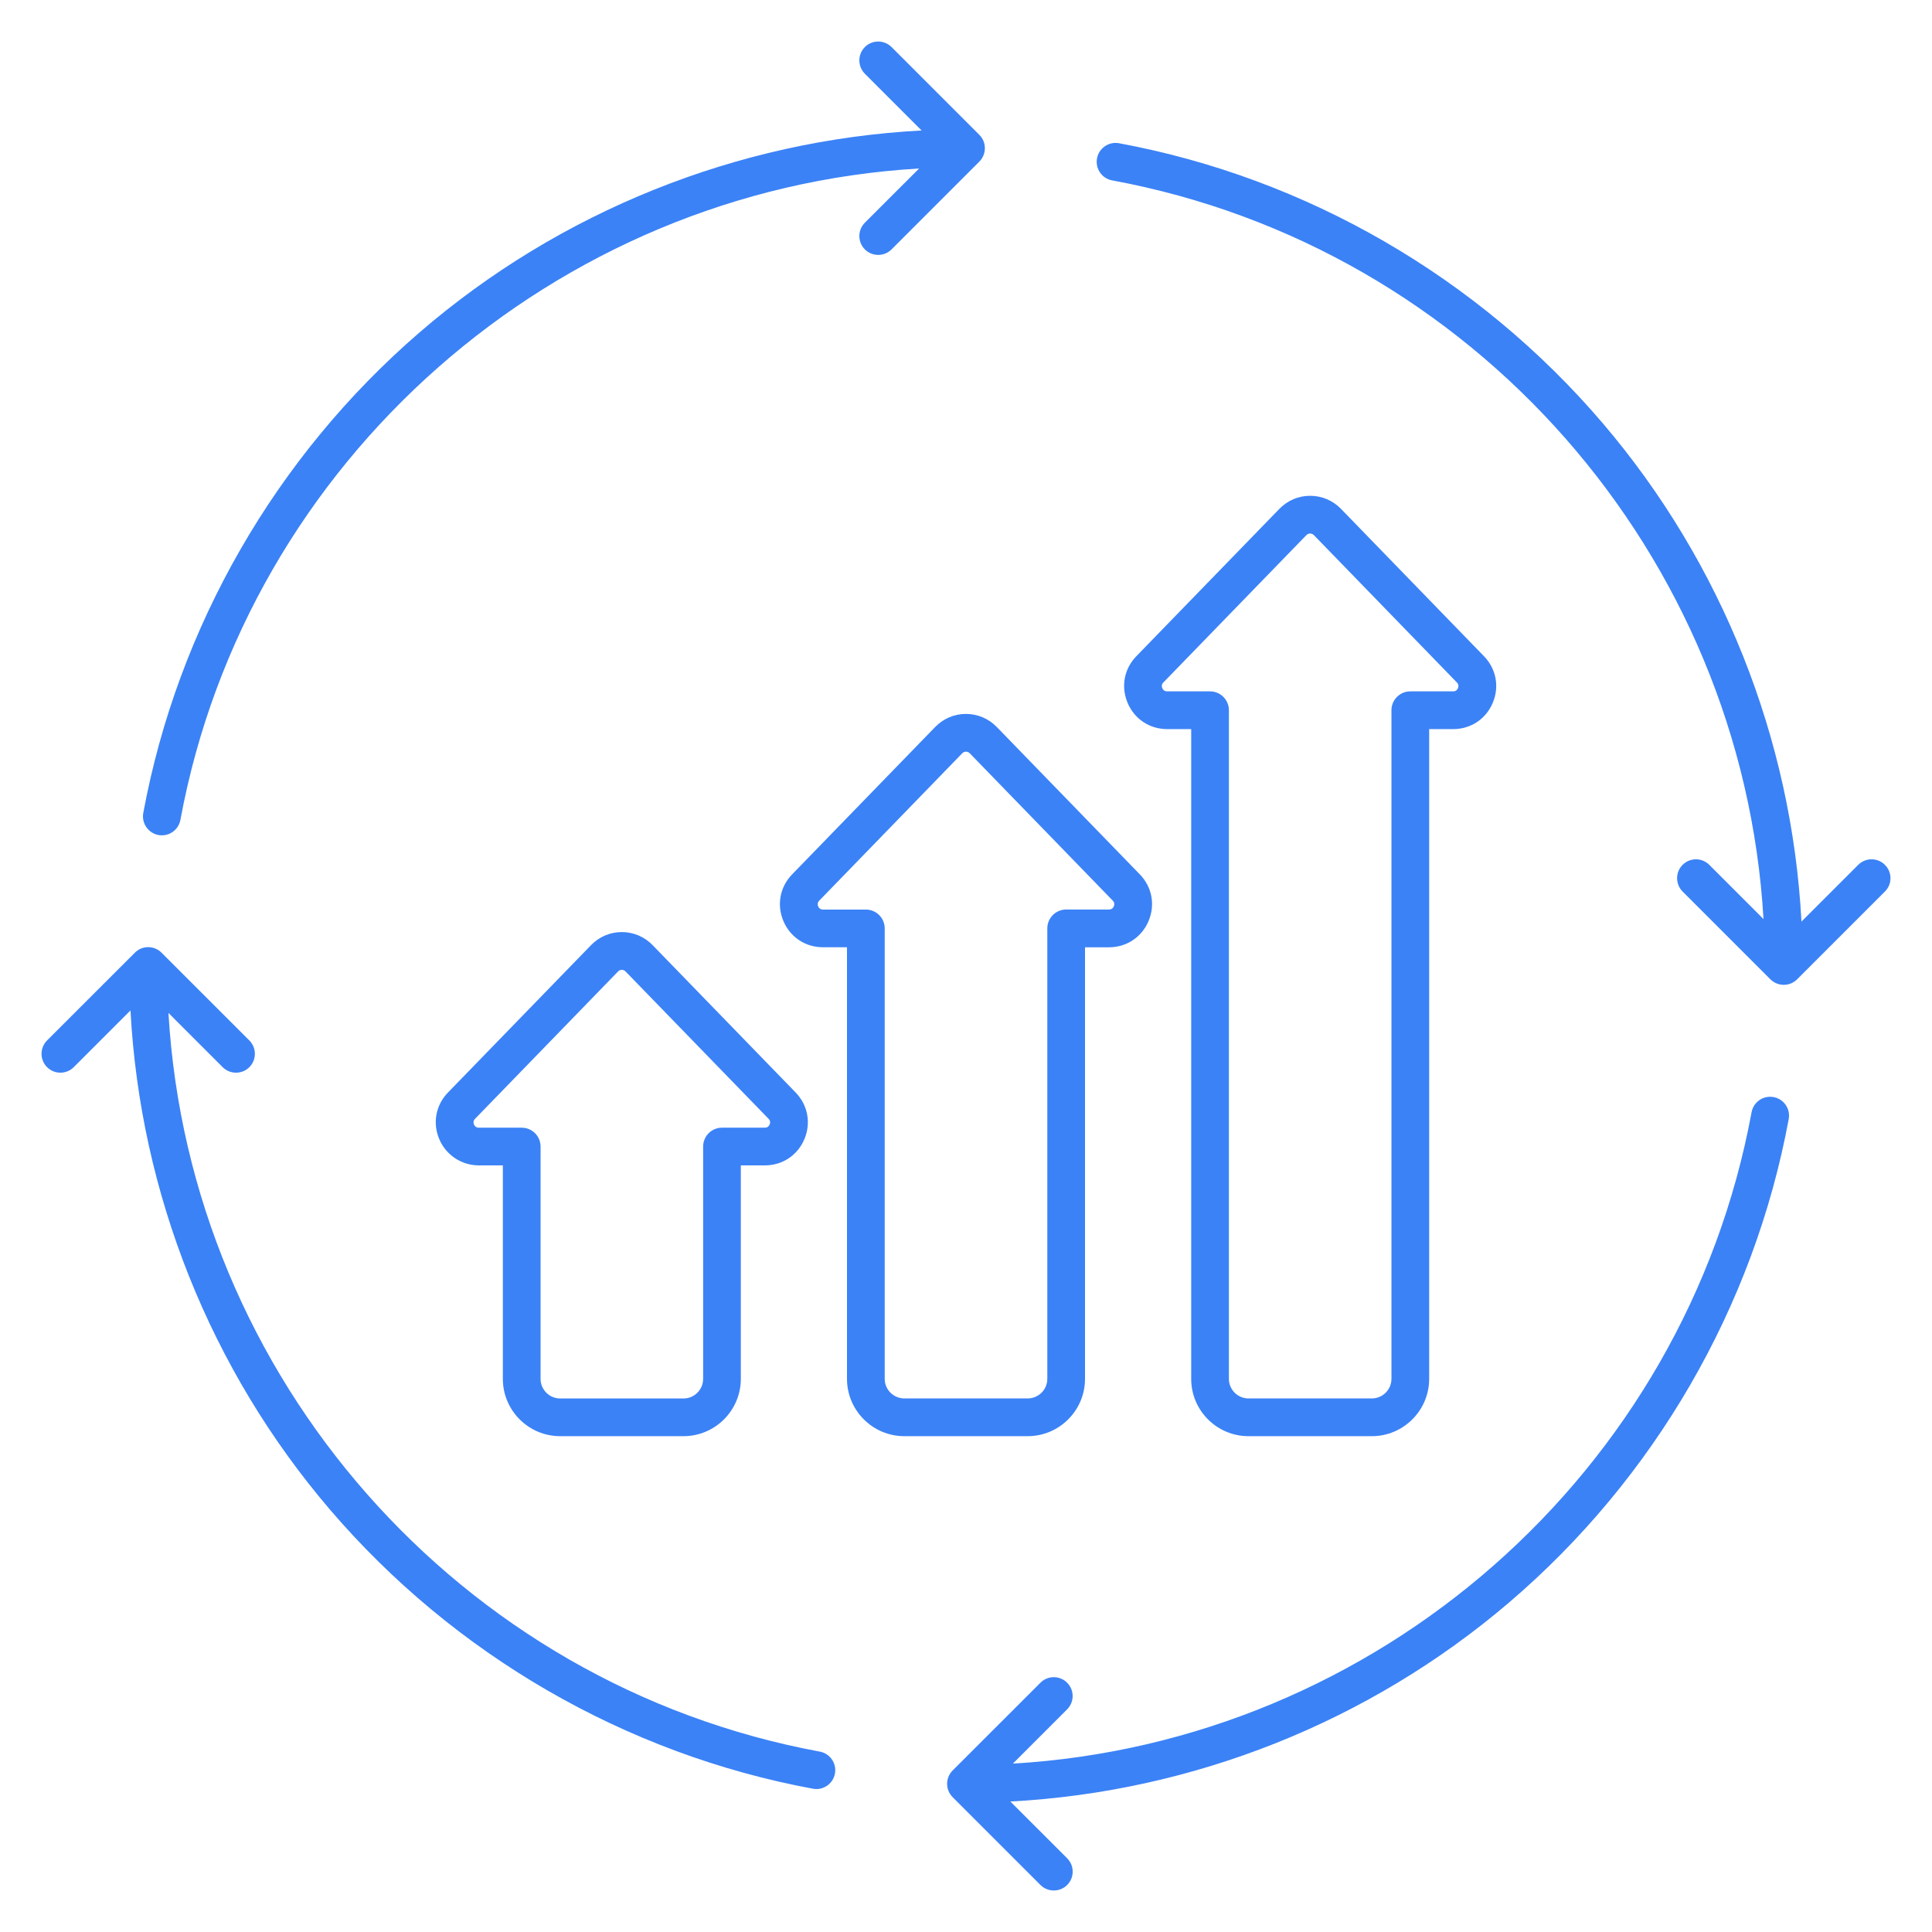 <svg width="80" height="80" viewBox="0 0 80 80" fill="none" xmlns="http://www.w3.org/2000/svg">
<path d="M23.195 59.469H28.301C29.611 59.469 30.676 58.403 30.676 57.094V48.256H31.669C32.397 48.256 33.025 47.841 33.308 47.17C33.59 46.5 33.451 45.759 32.945 45.237L27.025 39.138C26.686 38.788 26.231 38.595 25.748 38.595C25.265 38.595 24.811 38.788 24.472 39.138L18.551 45.237C18.044 45.759 17.906 46.5 18.189 47.17C18.469 47.83 19.112 48.256 19.829 48.256H20.822V57.094C20.82 58.403 21.886 59.469 23.195 59.469ZM19.828 46.695C19.708 46.695 19.653 46.623 19.626 46.562C19.601 46.502 19.587 46.413 19.672 46.327L25.592 40.227C25.647 40.17 25.708 40.159 25.748 40.159C25.789 40.159 25.85 40.172 25.904 40.227L31.825 46.327C31.908 46.413 31.895 46.502 31.87 46.562C31.845 46.623 31.789 46.695 31.67 46.695H29.897C29.465 46.695 29.115 47.045 29.115 47.477V57.095C29.115 57.544 28.751 57.908 28.303 57.908H23.197C22.748 57.908 22.384 57.544 22.384 57.095V47.477C22.384 47.045 22.034 46.695 21.603 46.695H19.828ZM44.928 57.095V39.225H45.92C46.648 39.225 47.276 38.809 47.559 38.139C47.842 37.469 47.705 36.728 47.197 36.205L41.276 30.105C40.937 29.755 40.483 29.562 39.998 29.562C39.514 29.562 39.061 29.755 38.722 30.105L32.801 36.205C32.294 36.727 32.156 37.467 32.439 38.138C32.722 38.808 33.351 39.224 34.08 39.224H35.072V57.094C35.072 58.403 36.137 59.469 37.447 59.469H42.553C43.862 59.469 44.928 58.405 44.928 57.095ZM36.634 57.095V38.444C36.634 38.013 36.284 37.663 35.853 37.663H34.08C33.961 37.663 33.904 37.591 33.878 37.53C33.853 37.469 33.839 37.38 33.923 37.294L39.844 31.192C39.898 31.136 39.959 31.125 40 31.125C40.04 31.125 40.101 31.137 40.156 31.192L46.076 37.292C46.159 37.378 46.147 37.469 46.122 37.528C46.097 37.589 46.04 37.661 45.922 37.661H44.148C43.717 37.661 43.367 38.011 43.367 38.442V57.094C43.367 57.542 43.003 57.906 42.554 57.906H37.448C36.998 57.906 36.634 57.542 36.634 57.095ZM51.698 59.469H56.804C58.114 59.469 59.179 58.403 59.179 57.094V30.191H60.172C60.9 30.191 61.528 29.775 61.811 29.105C62.094 28.434 61.955 27.694 61.448 27.172L55.528 21.072C55.189 20.722 54.736 20.53 54.251 20.53C53.767 20.53 53.314 20.722 52.975 21.072L47.054 27.172C46.547 27.694 46.409 28.434 46.692 29.105C46.975 29.775 47.605 30.191 48.333 30.191H49.325V57.094C49.323 58.403 50.387 59.469 51.698 59.469ZM48.33 28.628C48.209 28.628 48.154 28.556 48.128 28.495C48.103 28.434 48.089 28.345 48.173 28.259L54.094 22.159C54.148 22.103 54.209 22.092 54.25 22.092C54.29 22.092 54.351 22.105 54.406 22.159L60.326 28.259C60.409 28.345 60.397 28.436 60.372 28.495C60.347 28.556 60.29 28.628 60.172 28.628H58.398C57.967 28.628 57.617 28.978 57.617 29.409V57.094C57.617 57.542 57.253 57.906 56.804 57.906H51.698C51.25 57.906 50.886 57.542 50.886 57.094V29.409C50.886 28.978 50.536 28.628 50.105 28.628H48.33ZM5.933 33.663C7.356 25.967 11.42 18.898 17.38 13.758C23.178 8.755 30.528 5.806 38.162 5.403L35.812 3.053C35.508 2.748 35.508 2.253 35.812 1.948C36.117 1.644 36.612 1.644 36.917 1.948L40.553 5.584C40.7 5.731 40.781 5.93 40.781 6.138C40.781 6.345 40.698 6.544 40.553 6.691L36.917 10.327C36.612 10.631 36.117 10.631 35.812 10.327C35.508 10.022 35.508 9.527 35.812 9.222L38.058 6.977C22.998 7.858 10.225 19.053 7.47 33.95C7.4 34.327 7.072 34.589 6.703 34.589C6.656 34.589 6.608 34.584 6.559 34.577C6.136 34.494 5.854 34.086 5.933 33.663ZM78.051 36.916L74.415 40.552C74.269 40.699 74.07 40.78 73.862 40.78C73.654 40.78 73.456 40.697 73.309 40.552L69.673 36.916C69.369 36.611 69.369 36.116 69.673 35.811C69.978 35.506 70.473 35.506 70.778 35.811L73.023 38.056C72.14 22.974 61.003 10.233 46.051 7.469C45.626 7.391 45.347 6.983 45.425 6.558C45.503 6.134 45.911 5.853 46.336 5.931C54.103 7.367 61.219 11.488 66.373 17.533C71.3 23.312 74.194 30.592 74.595 38.161L76.945 35.811C77.25 35.506 77.745 35.506 78.05 35.811C78.358 36.117 78.358 36.611 78.051 36.916ZM74.067 46.337C72.631 54.103 68.512 61.219 62.469 66.372C56.689 71.3 49.408 74.194 41.837 74.597L44.189 76.948C44.494 77.253 44.494 77.749 44.189 78.053C44.036 78.206 43.836 78.281 43.636 78.281C43.436 78.281 43.236 78.205 43.083 78.053L39.447 74.417C39.142 74.112 39.142 73.617 39.447 73.312L43.083 69.677C43.387 69.372 43.883 69.372 44.187 69.677C44.492 69.981 44.492 70.477 44.187 70.781L41.942 73.027C57.025 72.144 69.765 61.006 72.529 46.055C72.608 45.63 73.014 45.35 73.44 45.428C73.864 45.506 74.145 45.913 74.067 46.337ZM34.573 73.441C34.503 73.817 34.175 74.08 33.806 74.08C33.759 74.08 33.711 74.075 33.662 74.067C25.911 72.634 18.805 68.525 13.653 62.498C8.711 56.716 5.806 49.42 5.403 41.839L3.053 44.189C2.748 44.494 2.253 44.494 1.948 44.189C1.644 43.884 1.644 43.389 1.948 43.084L5.584 39.449C5.889 39.142 6.384 39.144 6.689 39.449L10.325 43.084C10.63 43.389 10.63 43.884 10.325 44.189C10.02 44.494 9.525 44.494 9.22 44.189L6.975 41.944C7.858 57.022 19.008 69.769 33.948 72.531C34.37 72.609 34.651 73.016 34.573 73.441Z" fill="#3B82F6"/>
</svg>

